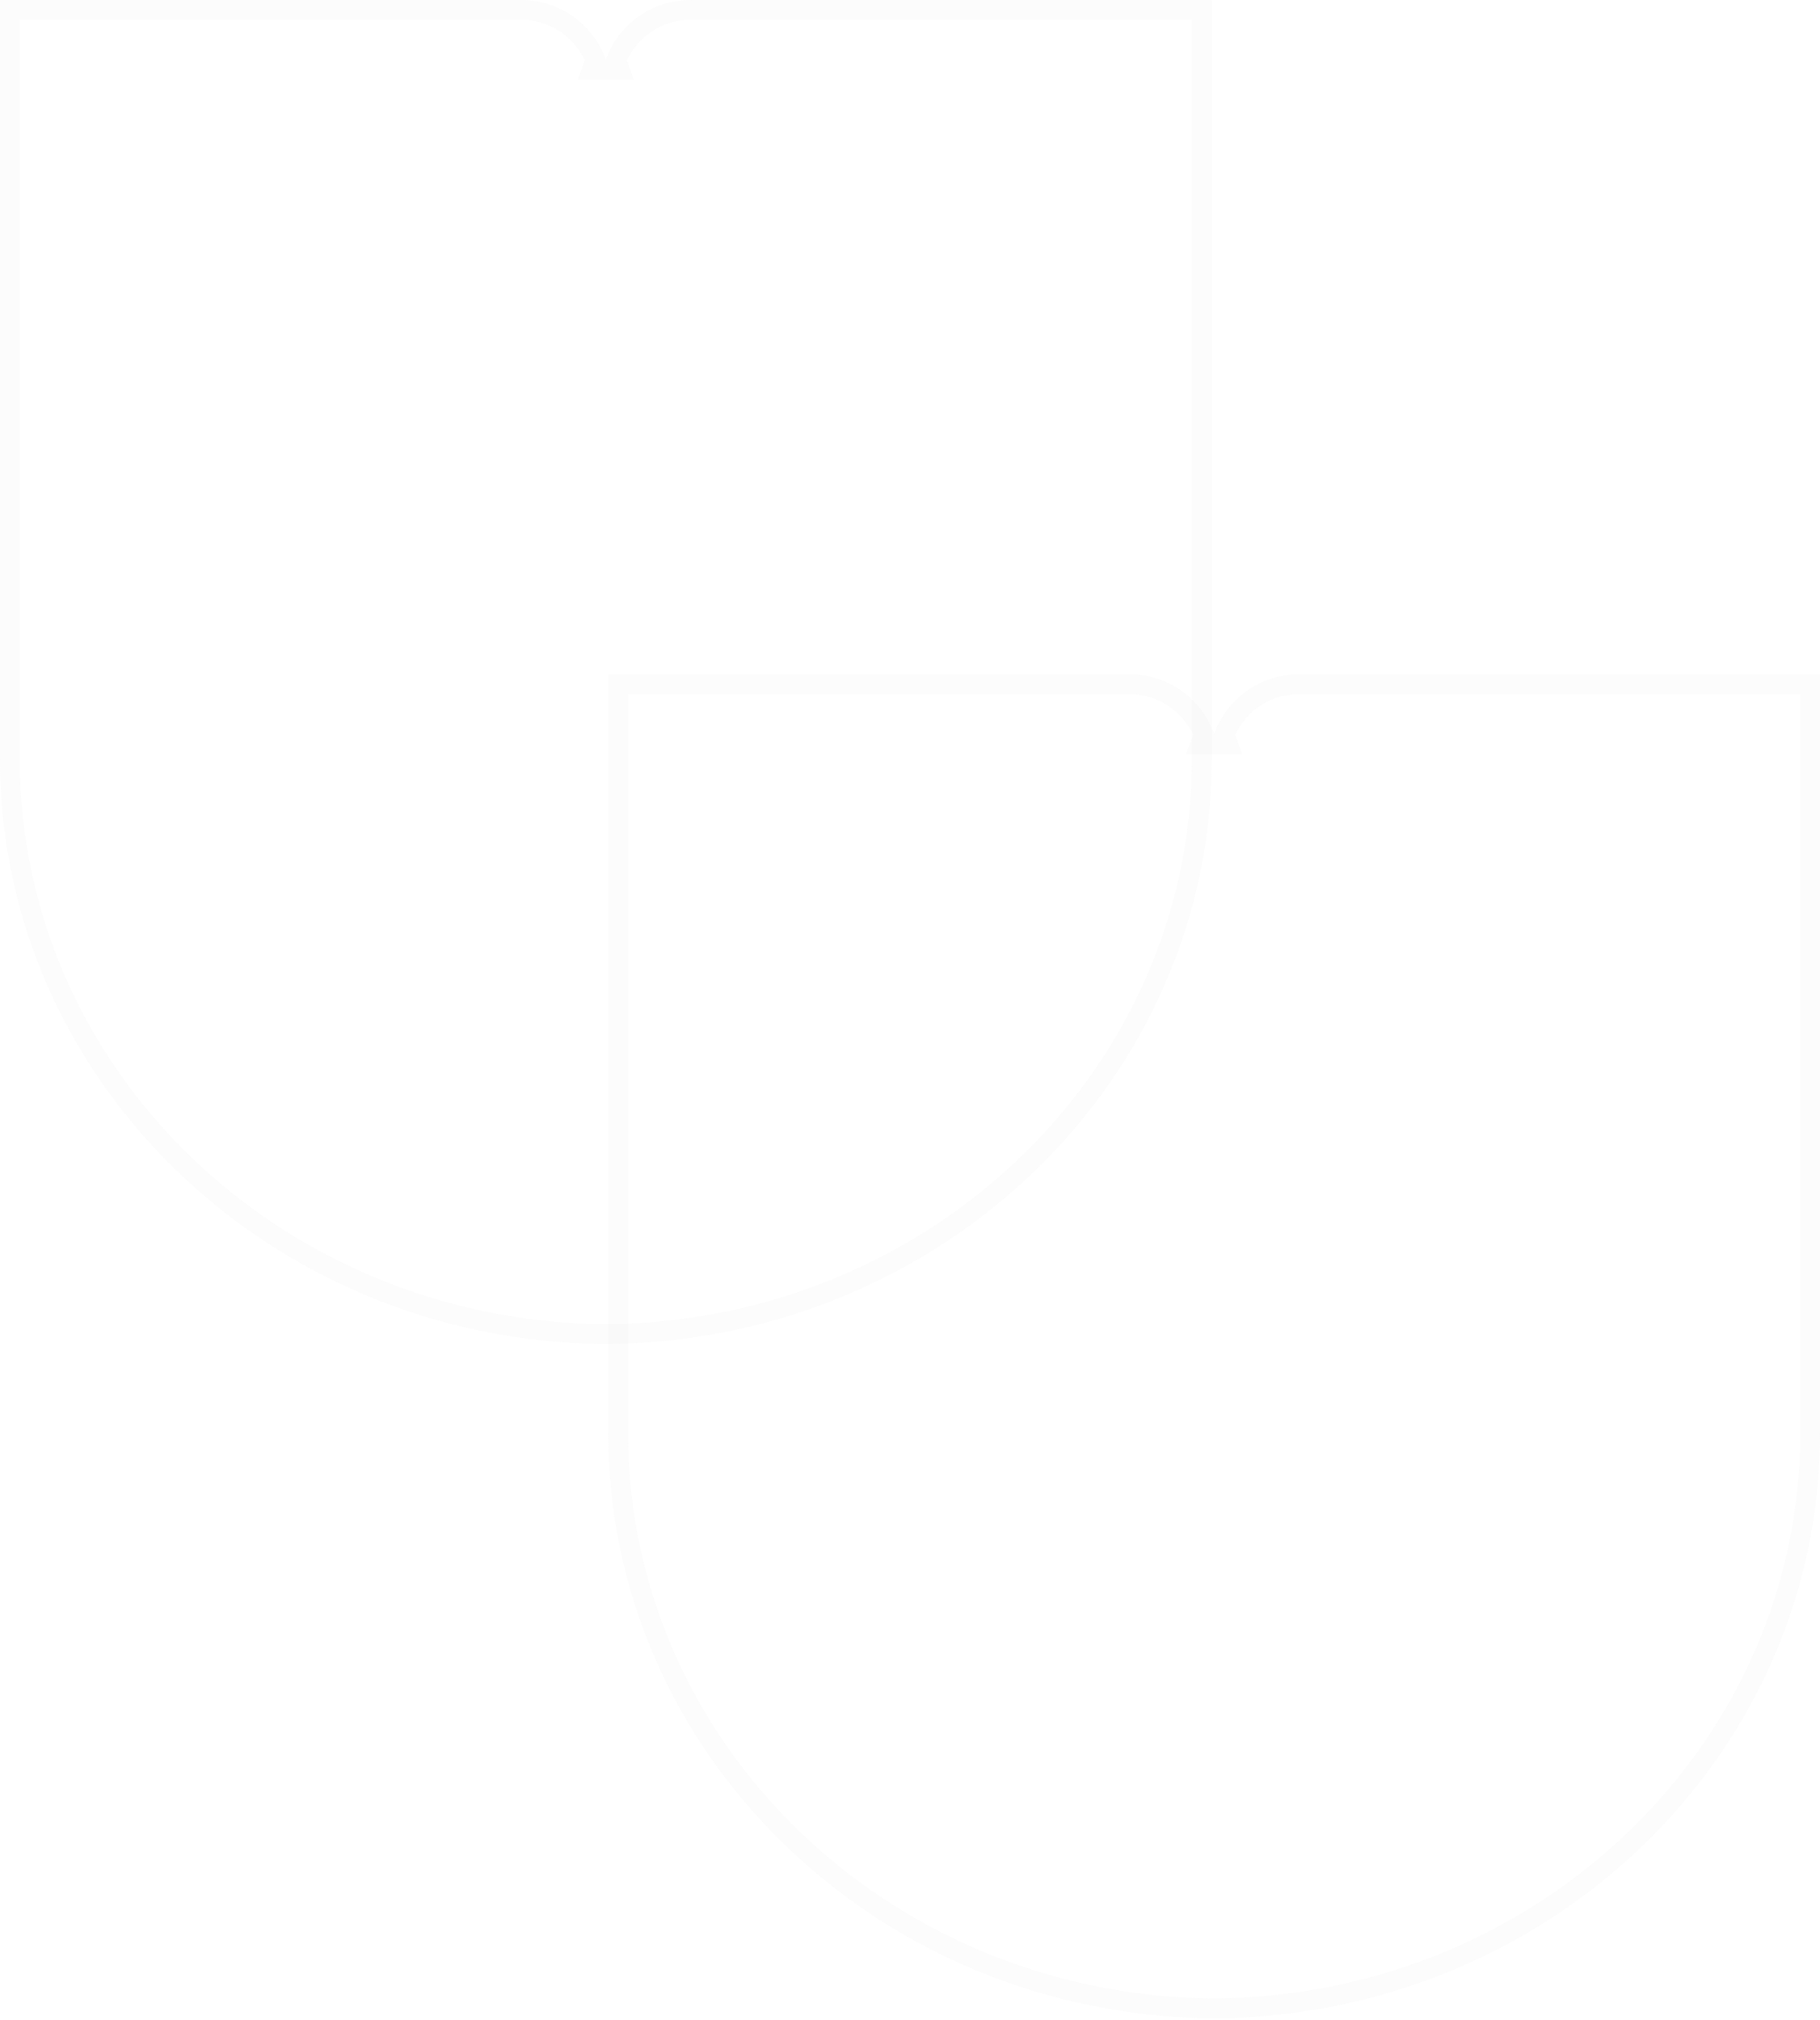 <?xml version="1.0" encoding="UTF-8"?> <svg xmlns="http://www.w3.org/2000/svg" width="327" height="363" viewBox="0 0 327 363" fill="none"><g opacity="0.1"><path d="M93.218 1.782C99.41 1.591 104.791 5.371 106.961 10.775L106.335 12.563H111.366L110.74 10.775C112.909 5.376 118.289 1.613 124.49 1.783H215.926V136.414C215.926 192.857 168.613 238.818 109.726 239.719H107.999C49.088 238.842 1.775 192.858 1.775 136.414V1.783H93.19L93.218 1.782Z" stroke="#DCDCDC" stroke-width="3.552"></path></g><g opacity="0.1"><path d="M202.516 122.947C208.708 122.757 214.088 126.536 216.259 131.94L215.633 133.729H220.664L220.038 131.94C222.207 126.541 227.587 122.778 233.788 122.948H325.224V257.579C325.224 314.022 277.911 359.983 219.023 360.884H217.297C158.386 360.007 111.073 314.023 111.073 257.579V122.948H202.488L202.516 122.947Z" stroke="#DCDCDC" stroke-width="3.552"></path></g></svg> 